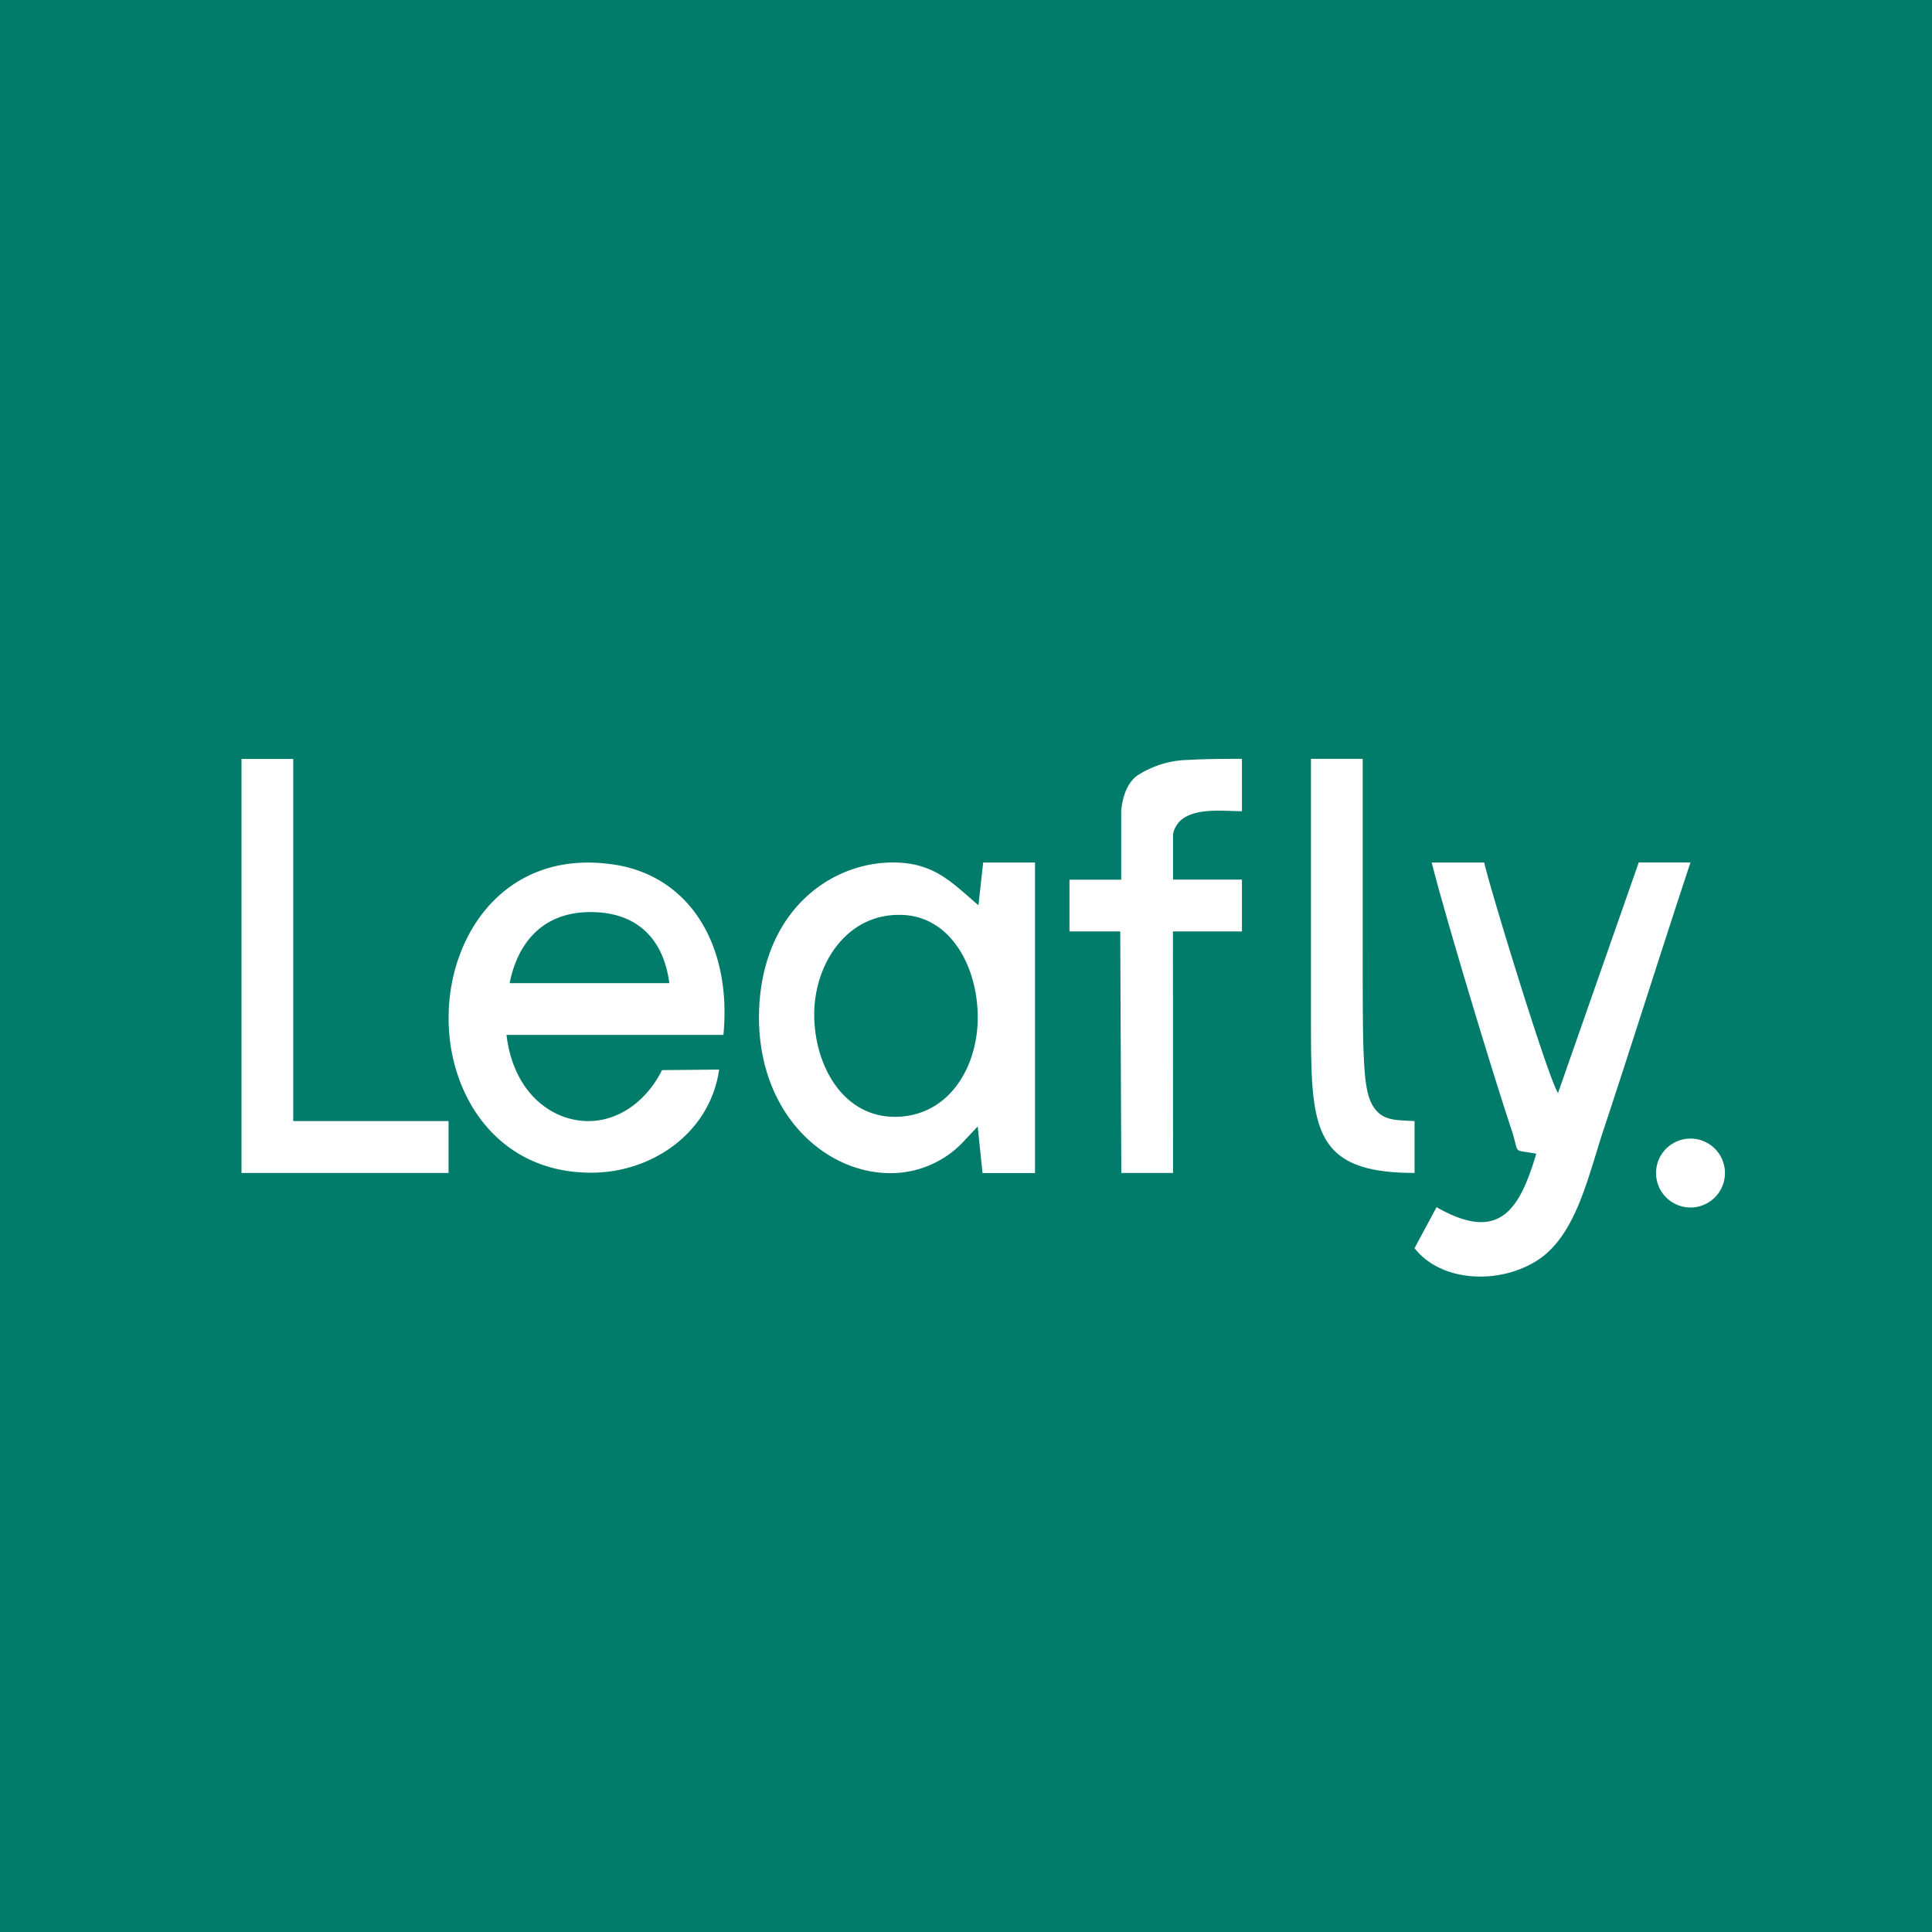 <svg xmlns="http://www.w3.org/2000/svg" width="18" height="18"><path fill="#017c6b" d="M0 0h18v18H0Z"/><path fill="#fff" d="M8.399 8.524c.453.01.707.476.71.942.007.46-.257.926-.752.939-.492.013-.765-.463-.771-.939s.299-.958.813-.942m.717-.09c-.245-.209-.402-.385-.759-.398-.61-.02-1.286.456-1.286 1.453.007.887.602 1.417 1.183 1.44a.93.93 0 0 0 .74-.312l.115-.122.045.434h.489V8.036H9.16zm4.223-.398c.11.443.534 1.858.743 2.488.08.244 0 .18.231.225-.154.517-.34.835-.929.498l-.205.382c.266.341.867.341 1.211.065.296-.245.402-.708.537-1.129.277-.835.547-1.697.823-2.53h-.482l-.752 2.148c-.087-.12-.63-1.89-.688-2.147zM4.748 9.16c.077-.386.314-.653.73-.662.443-.01.703.237.758.662zm1.42.81c-.144.289-.402.472-.678.475-.344.004-.707-.26-.771-.803H6.74c.08-.842-.32-1.492-1.04-1.59-.97-.135-1.504.623-1.52 1.395-.017.723.427 1.456 1.285 1.478.579.02 1.148-.353 1.235-.96zm4.76-1.292h.643v-.483h-.642V7.77c.06-.27.443-.212.642-.212V7.07c-.16 0-.321 0-.501.01a.9.9 0 0 0-.482.151c-.09.074-.129.19-.142.325v.64h-.482v.482h.473l.01 2.25h.482zm-8.678 2.25h1.929v-.483H2.732V7.071H2.25zm9.964-3.858v2.411c0 1.013 0 1.447.965 1.447v-.483c-.129-.01-.267.004-.354-.096-.129-.145-.129-.389-.129-1.565V7.07zm3.857 3.859a.321.321 0 1 1-.642 0 .321.321 0 0 1 .642 0"/></svg>